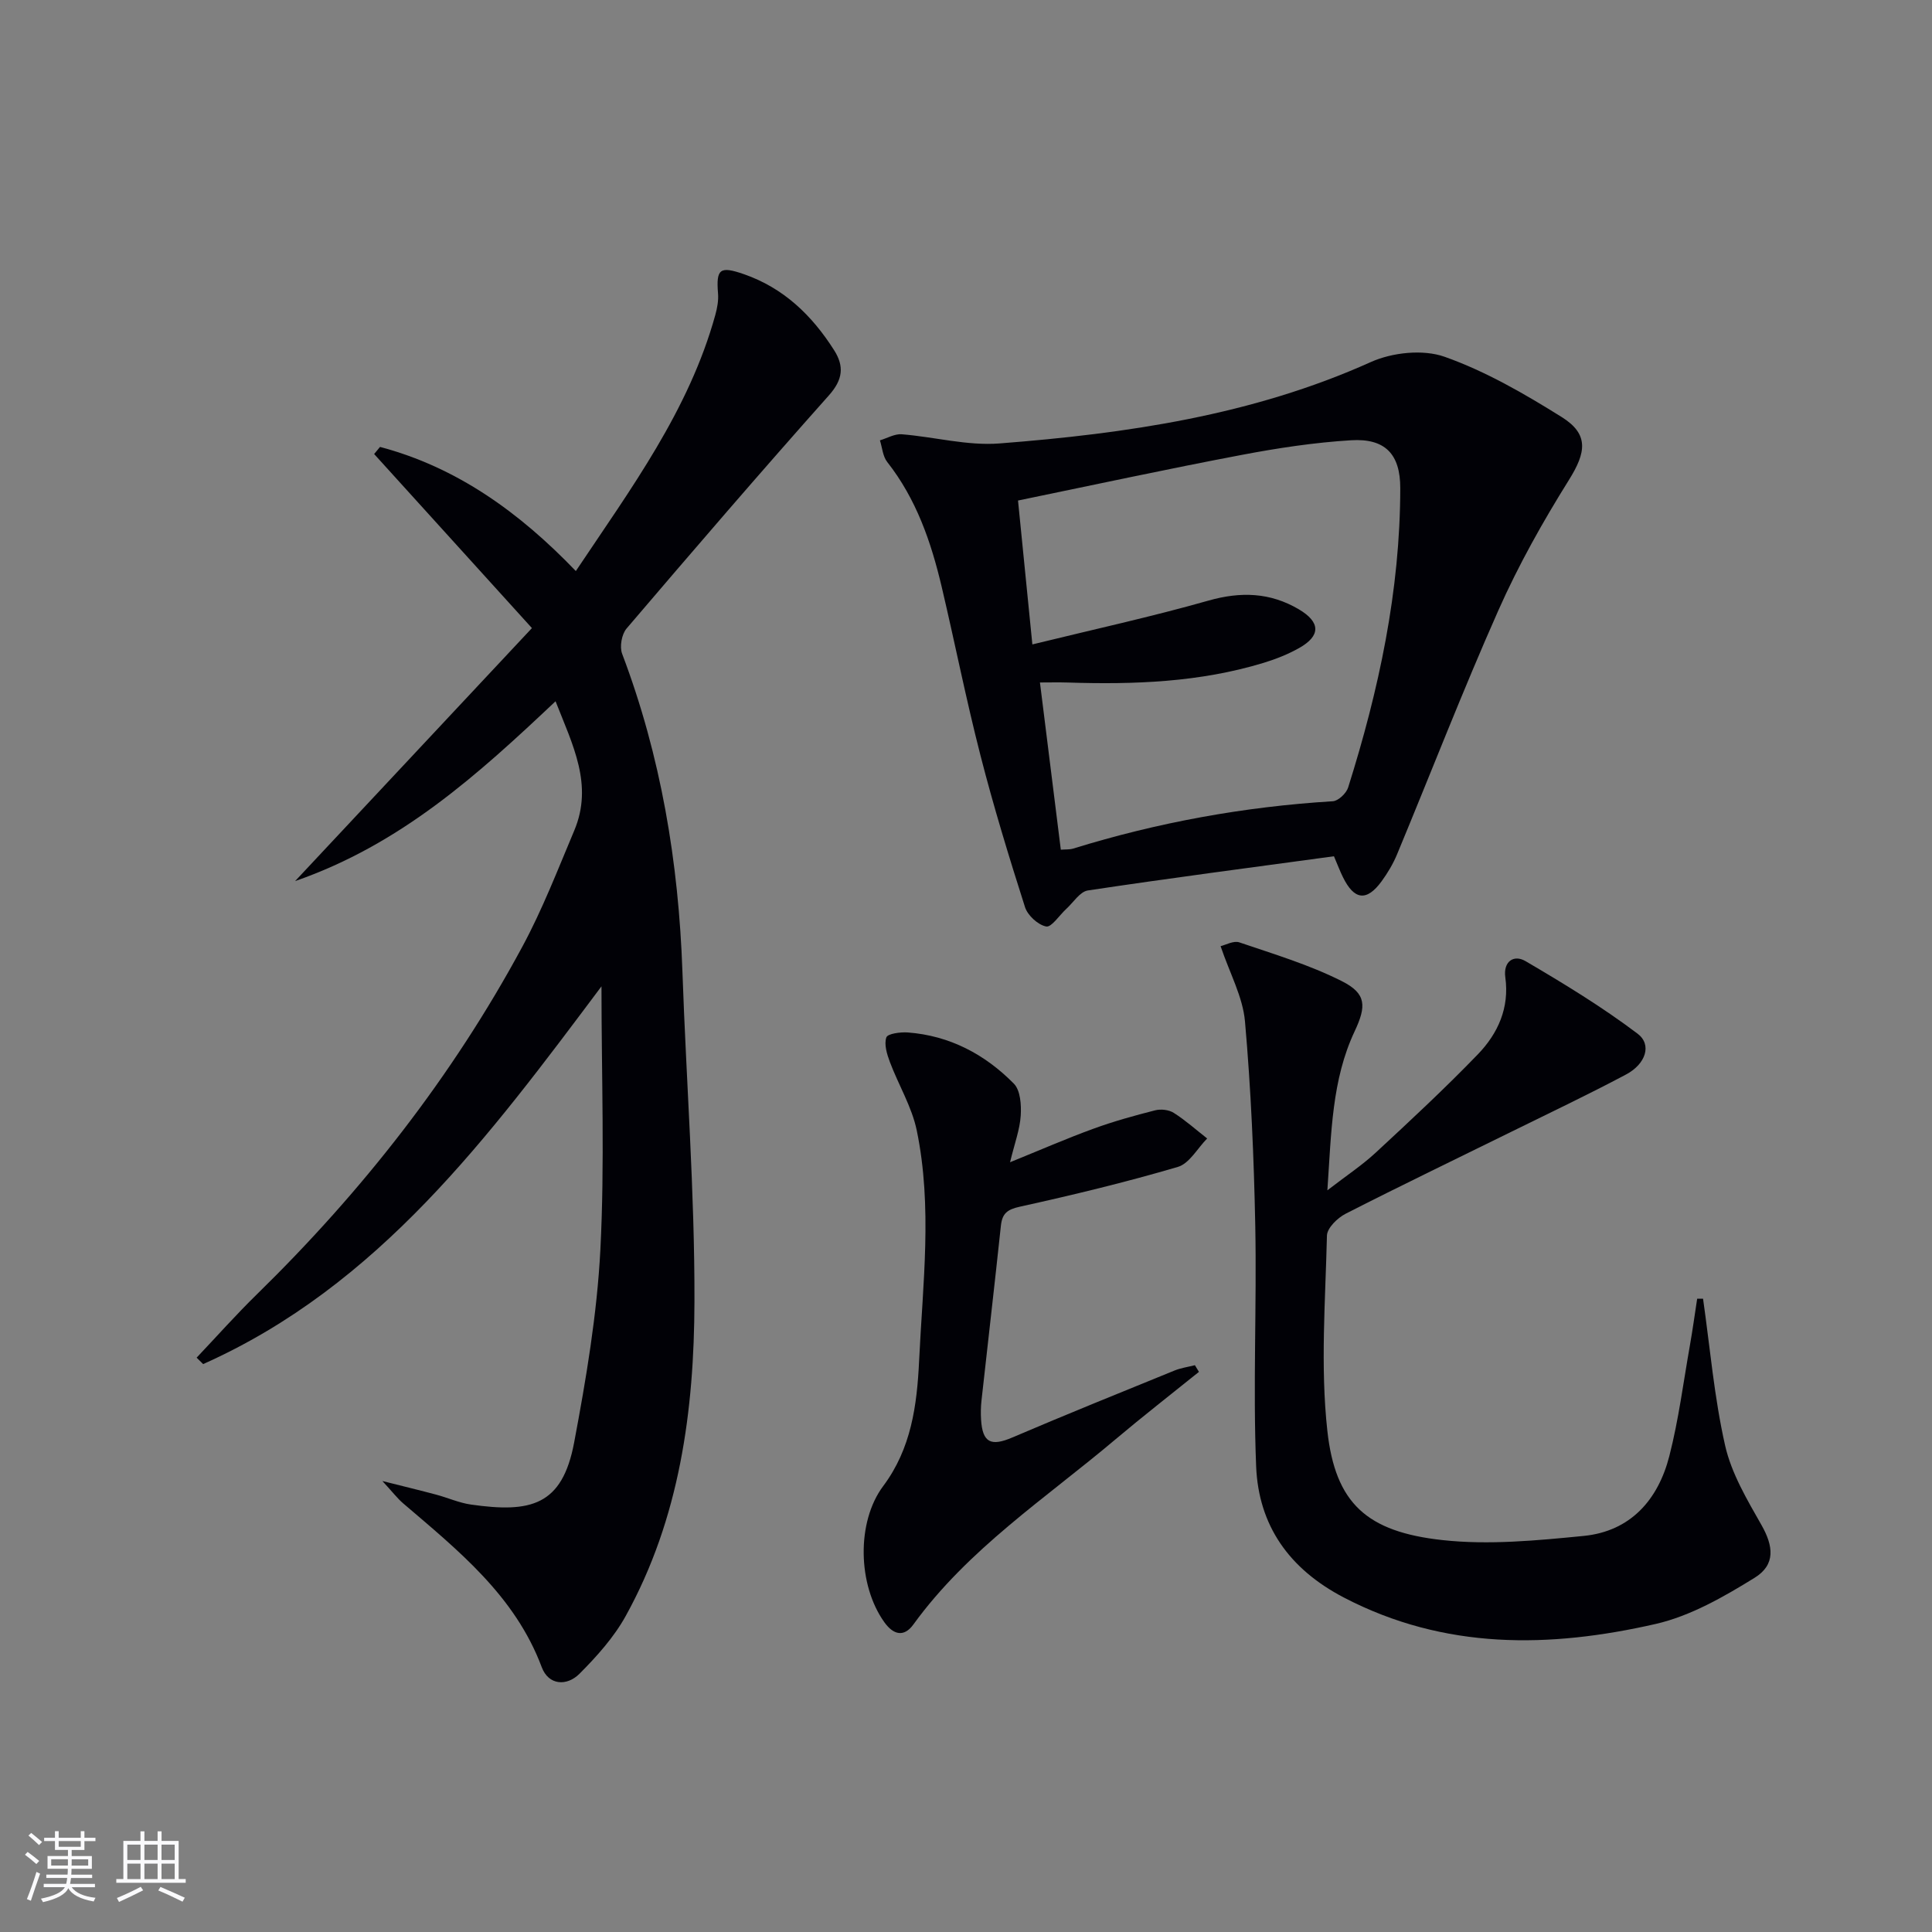 <svg enable-background="new 0 0 400 400" viewBox="0 0 400 400" xmlns="http://www.w3.org/2000/svg"><rect x="0" y="0" width="400" height="400" fill="#808080" stroke="none"/><g fill="#010106"><path d="m115.02 145.19c-16.15 15.25-32.01 29.61-53.92 37.23 16.72-17.87 32.61-34.85 49.03-52.38-11.43-12.61-22.05-24.33-32.67-36.04.41-.49.82-.98 1.22-1.47 15.91 4.22 28.83 13.51 40.54 25.7 11.42-17.1 23.43-33.27 28.89-53.07.39-1.42.67-2.96.55-4.41-.41-5.07.37-5.71 5.31-4 8.26 2.85 14.15 8.55 18.72 15.75 2.11 3.32 1.84 6.08-1.06 9.34-14.17 15.91-28.07 32.07-41.9 48.28-1.02 1.19-1.48 3.79-.92 5.25 8.04 21.21 11.69 43.21 12.48 65.8.79 22.77 2.55 45.54 2.49 68.3-.06 22.54-3.04 44.86-14.22 65.08-2.44 4.42-5.98 8.37-9.58 11.98-2.62 2.63-6.41 2.41-7.82-1.36-5.54-14.79-17.28-24.15-28.67-33.9-1.23-1.05-2.22-2.37-4.32-4.64 4.61 1.16 7.89 1.95 11.14 2.82 2.4.64 4.74 1.7 7.18 2.05 12.35 1.76 18.91.28 21.38-12.84 2.48-13.19 4.74-26.54 5.43-39.91.92-17.87.23-35.82.23-54.54-23.28 31.07-46.1 61.98-82.47 78.21-.45-.44-.9-.88-1.35-1.33 4.15-4.38 8.17-8.91 12.49-13.13 21.81-21.33 40.46-45.1 54.95-71.97 4.16-7.71 7.34-15.96 10.75-24.05 3.97-9.46-.32-17.68-3.88-26.75z"/><path d="m276.18 177.28c-17.14 2.33-34.07 4.54-50.95 7.08-1.65.25-3.01 2.5-4.49 3.84-1.41 1.29-3.04 3.83-4.14 3.62-1.7-.33-3.83-2.29-4.38-4-3.32-10.4-6.52-20.86-9.23-31.44-2.97-11.56-5.29-23.29-8.03-34.91-2.19-9.27-5.25-18.17-11.27-25.82-.92-1.17-1.03-2.97-1.51-4.48 1.5-.45 3.05-1.37 4.5-1.26 6.77.54 13.6 2.42 20.25 1.9 26.34-2.05 52.35-5.82 76.86-16.84 4.46-2.01 10.84-2.69 15.31-1.1 8.5 3.01 16.54 7.67 24.24 12.48 5.69 3.56 5.04 7.34 1.49 13.02-5.41 8.66-10.46 17.65-14.6 26.98-7.4 16.66-13.98 33.68-20.98 50.52-.82 1.98-1.95 3.87-3.21 5.6-3.09 4.22-5.68 3.89-8.01-.89-.58-1.16-1.04-2.4-1.85-4.3zm-65.41-73.65c.98 9.83 1.93 19.3 2.97 29.79 12.73-3.12 24.69-5.73 36.45-9.07 6.69-1.9 12.77-1.7 18.7 1.79 4.55 2.68 4.58 5.51.04 8.05-2.3 1.29-4.81 2.28-7.33 3.05-13.22 4.02-26.81 4.51-40.49 4.07-1.91-.06-3.83-.01-5.8-.01 1.48 11.82 2.89 23.14 4.32 34.62.95-.08 1.8 0 2.56-.23 17.52-5.42 35.43-8.68 53.75-9.8 1.15-.07 2.8-1.65 3.18-2.85 6.36-20.18 10.78-40.73 10.79-62.01 0-6.99-3.12-10.31-10.17-9.88-7.58.46-15.17 1.61-22.64 3.03-15.27 2.89-30.47 6.18-46.33 9.45z"/><path d="m352.6 268.89c1.45 10.15 2.31 20.43 4.57 30.4 1.31 5.78 4.56 11.23 7.54 16.48 2.43 4.28 2.97 8.17-1.43 10.89-6.39 3.95-13.28 7.91-20.48 9.56-21.94 5.01-43.69 5.41-64.57-5.47-11.31-5.9-17.66-14.88-18.16-27.16-.67-16.58.14-33.22-.18-49.82-.28-14.11-.89-28.24-2.13-42.3-.45-5.08-3.15-9.95-5.05-15.58 1.02-.23 2.69-1.19 3.89-.78 7.17 2.44 14.51 4.64 21.24 8.04 5.1 2.57 5.06 5.19 2.62 10.38-4.72 10.04-4.82 20.88-5.64 32.91 3.91-3.02 7.17-5.17 10-7.79 7.19-6.66 14.38-13.34 21.18-20.39 4.13-4.29 6.54-9.6 5.66-15.91-.46-3.29 1.75-4.78 4.18-3.36 7.95 4.66 15.86 9.48 23.2 15.02 3.03 2.28 1.7 6.29-2.4 8.46-7.77 4.13-15.72 7.9-23.61 11.79-11.48 5.66-23.03 11.21-34.43 17.03-1.68.86-3.83 2.95-3.87 4.52-.32 13.47-1.38 27.08.08 40.39 1.65 15.08 8.19 20.95 23.85 22.66 9.59 1.05 19.51.09 29.19-.86 9.73-.95 15.45-7.48 17.77-16.55 1.93-7.53 2.91-15.31 4.27-22.98.56-3.18 1-6.39 1.49-9.58.41-.01.82 0 1.22 0z"/><path d="m248.23 284.03c-5.77 4.65-11.62 9.2-17.28 13.97-14.46 12.21-30.51 22.69-41.85 38.34-1.95 2.69-4.15 2.14-6.03-.51-5.49-7.69-5.78-20.72-.21-28.16 5.8-7.75 6.99-16.69 7.43-25.9.75-15.91 2.79-31.89-.48-47.7-1.01-4.91-3.79-9.44-5.58-14.22-.6-1.61-1.22-3.63-.72-5.07.27-.78 2.92-1.13 4.45-1.02 8.67.66 15.97 4.53 21.95 10.6 1.36 1.38 1.56 4.4 1.42 6.61-.18 2.87-1.25 5.69-2.21 9.66 6.36-2.58 11.76-4.94 17.29-6.95 4.16-1.52 8.46-2.71 12.75-3.8 1.19-.3 2.85-.12 3.86.53 2.44 1.55 4.62 3.51 6.91 5.3-2.01 2.03-3.68 5.19-6.08 5.89-10.78 3.17-21.72 5.81-32.69 8.23-2.64.58-3.67 1.41-3.94 3.98-1.28 12.05-2.68 24.09-4.01 36.13-.15 1.32-.17 2.67-.09 3.99.3 4.78 2.06 5.57 6.46 3.69 11.14-4.76 22.38-9.3 33.6-13.87 1.33-.54 2.8-.74 4.21-1.1.28.48.56.93.84 1.38z"/></g><path d="m5.17 384 .55-.58c.85.61 1.65 1.24 2.4 1.87l-.59.64c-.83-.73-1.62-1.38-2.36-1.93m1.22 9.53-.82-.34c.71-1.76 1.37-3.64 1.98-5.63.24.13.5.25.76.36-.6 1.67-1.24 3.54-1.92 5.61m-.5-13.5.57-.54c.56.44 1.31 1.06 2.26 1.87l-.64.64c-.68-.66-1.41-1.32-2.19-1.97m3.25.46h2.24v-1.36h.77v1.36h4.57v-1.36h.76v1.36h2.28v.69h-2.28v1.84h-2.64v1.26h4.18v2.64h-4.21c0 .45-.02.86-.05 1.21h4.32v.69h-4.38c-.04.34-.1.75-.19 1.22h5.15v.69h-4.82c.87 1.19 2.51 1.92 4.93 2.19-.17.32-.3.57-.37.76-2.77-.49-4.52-1.41-5.26-2.76-.56 1.26-2.3 2.23-5.24 2.9-.12-.24-.26-.48-.43-.72 2.73-.55 4.38-1.34 4.96-2.38h-4.38v-.69h4.65c.1-.38.17-.79.21-1.22h-4.32v-.69h4.4c.03-.34.05-.75.05-1.21h-4.2v-2.64h4.23v-1.26h-2.69v-1.84h-2.24zm1.46 4.46v1.29h3.45c.01-.4.02-.57.01-.53v-.32-.45h-3.46zm1.55-2.59h4.57v-1.19h-4.57zm6.11 2.59h-3.42v.77c-.01.19-.01.37-.02.53h3.44z" fill="#fafafc"/><path d="m32.63 379.16h.82v1.98h3.54v7.89h1.46v.78h-14.37v-.78h1.46v-7.89h3.54v-1.98h.82v1.98h2.73zm-3.49 11.48.5.73c-1.61.82-3.28 1.63-5 2.41-.13-.27-.28-.55-.44-.82 1.75-.72 3.4-1.49 4.94-2.32m-2.78-5.55h2.73v-3.18h-2.73zm0 3.95h2.73v-3.2h-2.73zm3.54-3.95h2.73v-3.18h-2.73zm0 3.95h2.73v-3.2h-2.73zm7.89 4.68c-1.84-.92-3.51-1.7-5.02-2.32l.45-.73c1.89.8 3.57 1.55 5.04 2.23zm-1.62-11.81h-2.73v3.18h2.73zm-2.73 7.13h2.73v-3.2h-2.73z" fill="#fafafc"/></svg>
